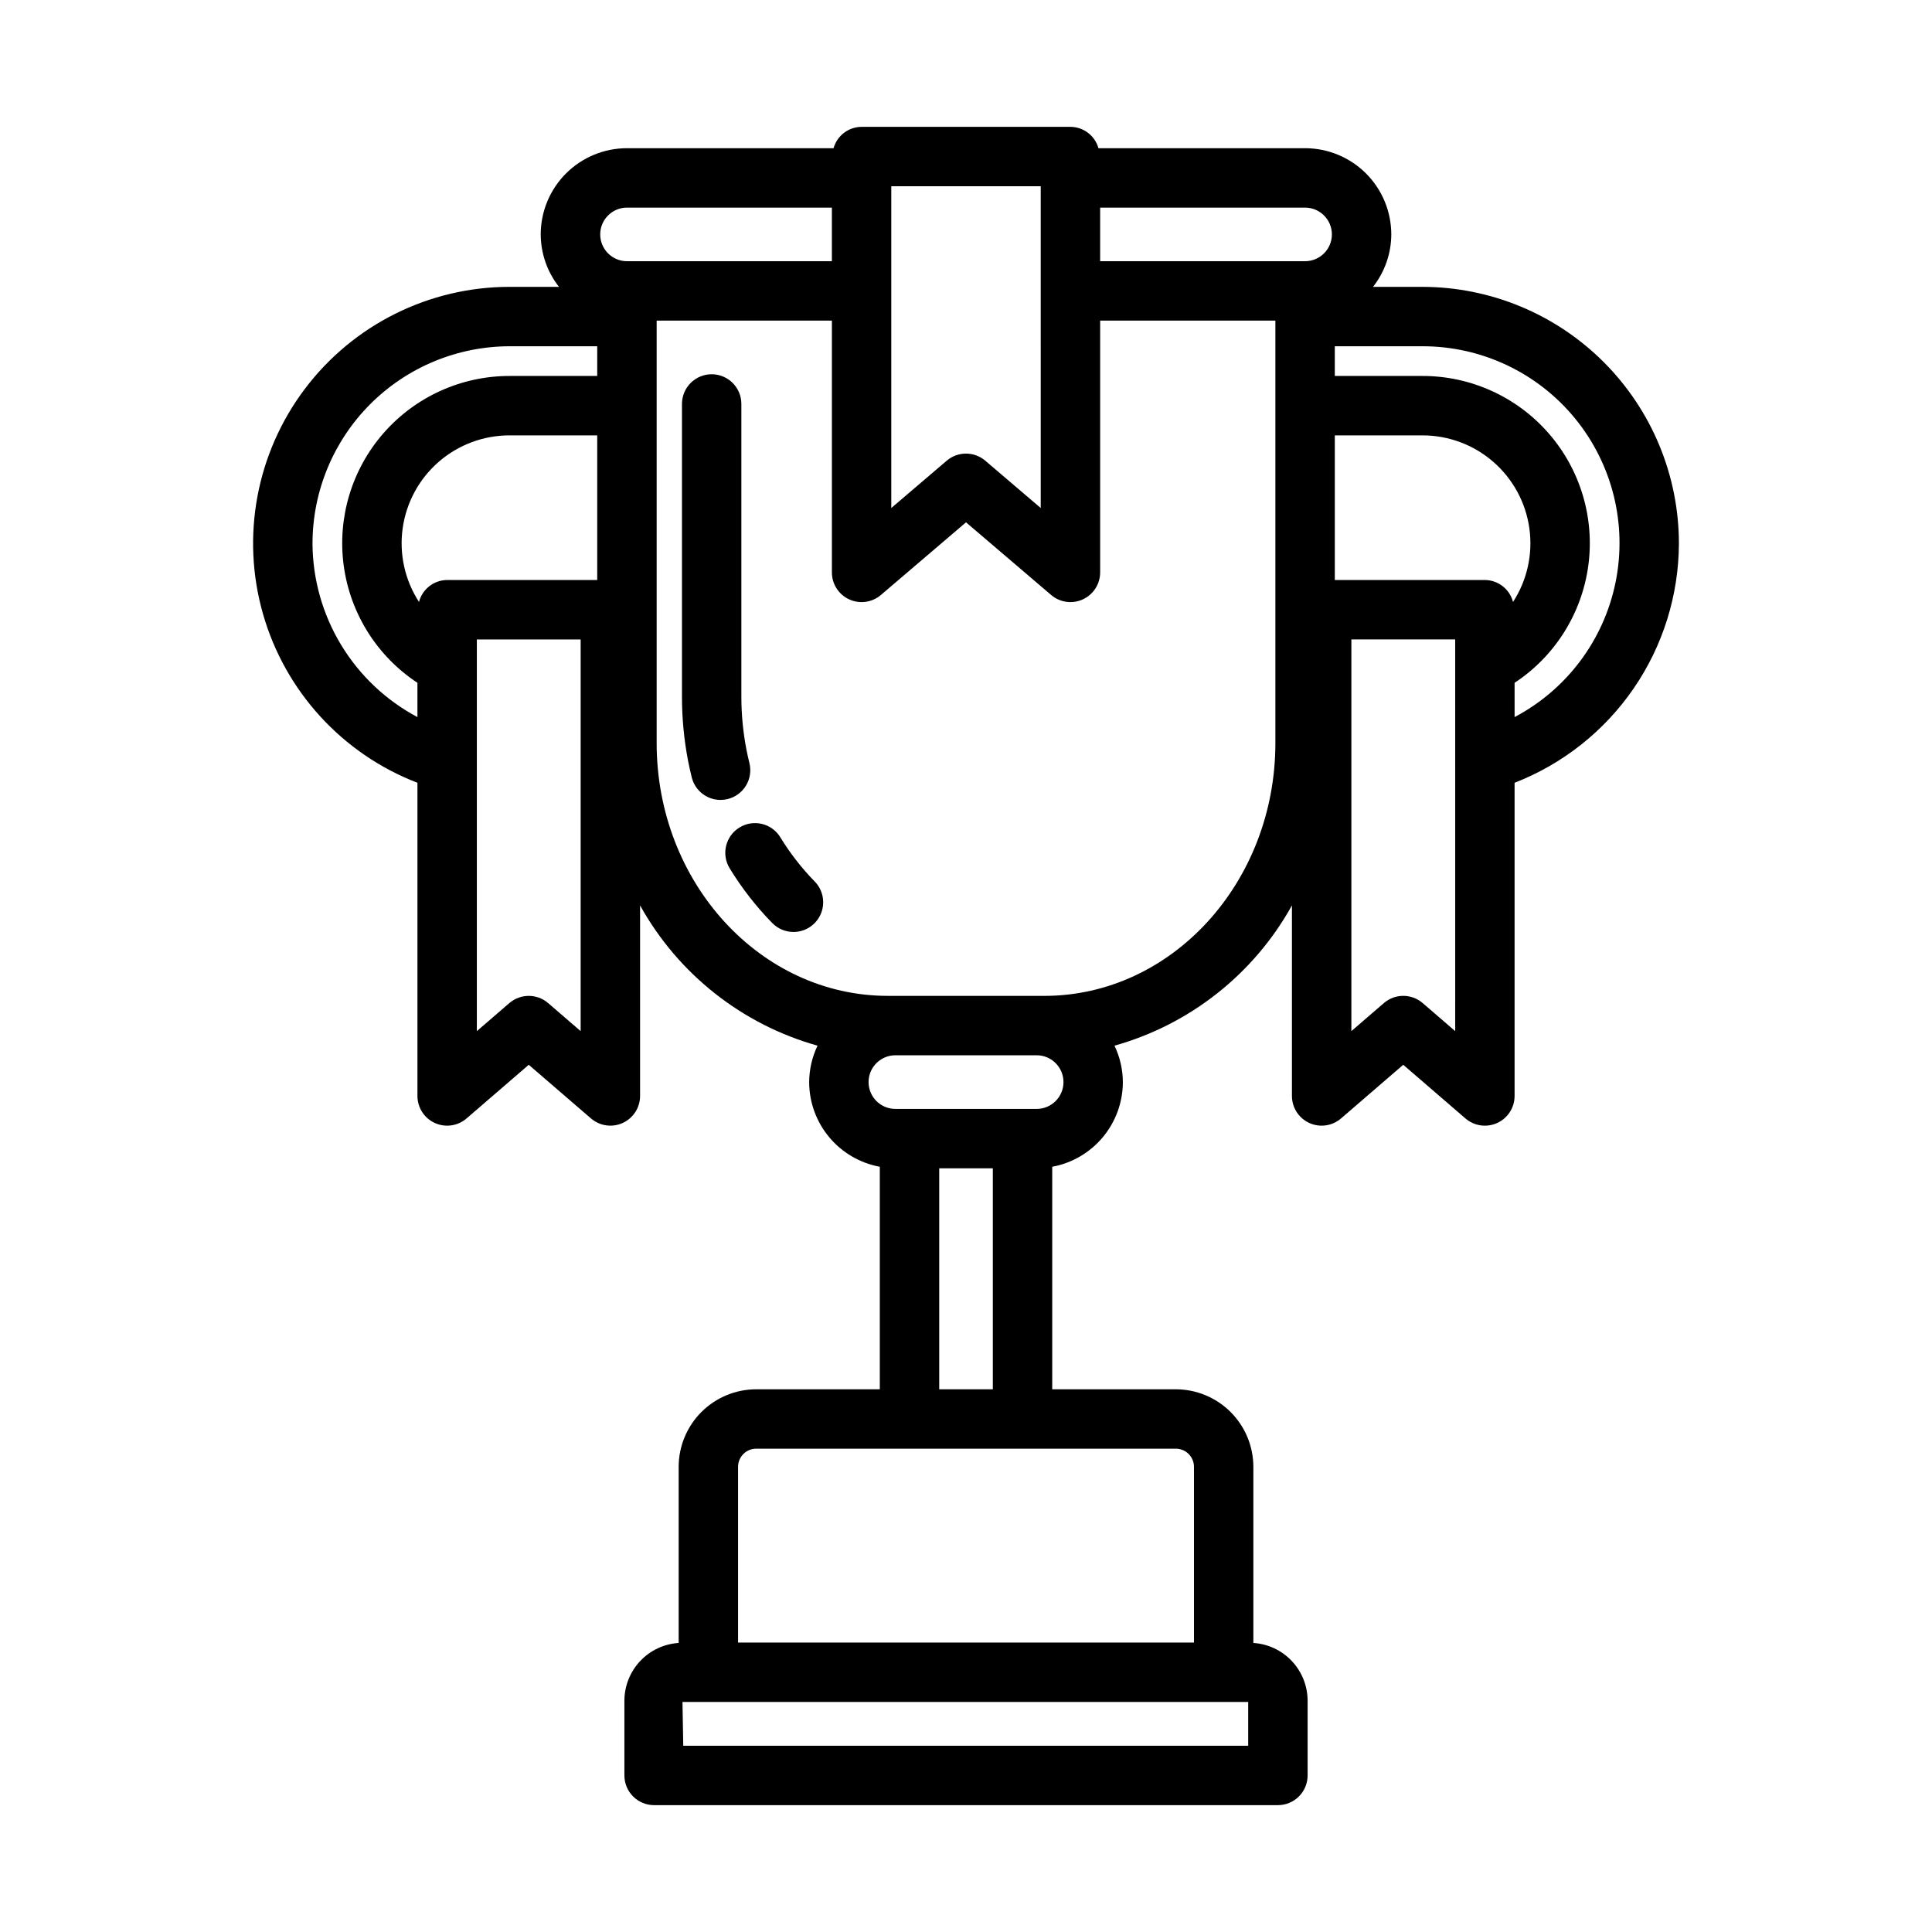 <?xml version="1.0" encoding="UTF-8"?>
<!-- Uploaded to: SVG Repo, www.svgrepo.com, Generator: SVG Repo Mixer Tools -->
<svg fill="#000000" width="800px" height="800px" version="1.1" viewBox="144 144 512 512" xmlns="http://www.w3.org/2000/svg">
 <g>
  <path d="m334.95 355.99c-3.617-0.004-6.766-2.473-7.633-5.981-0.359-1.461-0.691-2.945-0.984-4.438-1.066-5.574-1.605-11.238-1.605-16.91v-77.605c0-4.348 3.523-7.875 7.871-7.875 4.348 0 7.871 3.527 7.871 7.875v77.605c0 4.664 0.445 9.32 1.324 13.906 0.238 1.207 0.508 2.445 0.809 3.66v-0.004c0.5 2.027 0.176 4.172-0.902 5.957-1.078 1.789-2.824 3.074-4.852 3.578-0.621 0.152-1.258 0.227-1.898 0.23z"/>
  <path d="m354.28 390.98c-2.113 0-4.141-0.848-5.621-2.359-4.305-4.402-8.098-9.281-11.309-14.539-2.246-3.707-1.07-8.535 2.633-10.797 3.699-2.262 8.531-1.102 10.805 2.59 2.586 4.238 5.644 8.168 9.109 11.723 2.223 2.262 2.867 5.637 1.641 8.559-1.227 2.922-4.09 4.824-7.258 4.824z"/>
  <path d="m588.93 288.01c-0.02-18.027-7.188-35.309-19.934-48.055-12.746-12.746-30.027-19.914-48.055-19.934h-13.074c3.117-3.965 4.824-8.855 4.84-13.898-0.004-6.059-2.414-11.867-6.695-16.152-4.285-4.281-10.094-6.691-16.148-6.695h-54.762c-0.938-3.332-3.965-5.637-7.426-5.66h-55.348c-3.461 0.023-6.488 2.328-7.426 5.66h-54.758c-6.059 0.004-11.867 2.414-16.148 6.695-4.285 4.285-6.695 10.094-6.699 16.152 0.02 5.043 1.723 9.934 4.84 13.898h-13.074c-21.336-0.004-41.434 10.012-54.281 27.047s-16.953 39.113-11.09 59.625c5.867 20.516 21.023 37.086 40.934 44.754v82.992c0 3.082 1.793 5.879 4.594 7.16 2.797 1.281 6.086 0.816 8.418-1.195l16.488-14.223 16.484 14.215c2.332 2.012 5.621 2.481 8.422 1.199 2.797-1.281 4.594-4.078 4.594-7.156v-50.496c10.086 18.172 27.02 31.555 47.027 37.172-1.445 3.016-2.199 6.316-2.215 9.66 0.008 5.336 1.887 10.5 5.305 14.594 3.418 4.098 8.164 6.871 13.414 7.836v58.973h-32.758c-5.449 0.008-10.672 2.176-14.523 6.027-3.852 3.856-6.019 9.078-6.023 14.527v46.668c-3.891 0.25-7.539 1.969-10.207 4.805-2.668 2.84-4.16 6.586-4.172 10.48v19.828c0 2.086 0.828 4.09 2.305 5.566 1.477 1.477 3.481 2.305 5.57 2.305h165.31c2.086 0 4.09-0.828 5.566-2.305 1.477-1.477 2.305-3.481 2.305-5.566v-19.828c-0.012-3.894-1.504-7.641-4.172-10.48-2.668-2.836-6.316-4.555-10.203-4.805v-46.668c-0.008-5.449-2.172-10.672-6.027-14.527-3.852-3.852-9.074-6.019-14.523-6.027h-32.754v-58.973c5.246-0.965 9.992-3.738 13.41-7.836 3.418-4.094 5.297-9.258 5.309-14.594-0.016-3.344-0.773-6.644-2.219-9.66 20.012-5.617 36.945-19 47.027-37.172v50.496c0 3.082 1.797 5.879 4.594 7.16 2.801 1.281 6.09 0.812 8.422-1.203l16.48-14.215 16.488 14.223h0.004c2.332 2.012 5.621 2.477 8.422 1.195 2.797-1.281 4.594-4.078 4.594-7.16v-82.992c12.789-4.977 23.789-13.688 31.555-25.004 7.769-11.316 11.949-24.711 11.992-38.434zm-91.965-81.887c-0.008 3.918-3.184 7.094-7.102 7.102h-54.312v-14.207h54.312c3.918 0.008 7.094 3.184 7.102 7.106zm-77.16 72.508-14.691-12.539c-2.945-2.512-7.277-2.512-10.223 0l-14.691 12.539v-85.27h39.605zm-109.66-79.613h54.312v14.207h-54.312c-3.914-0.012-7.082-3.191-7.082-7.102 0-3.914 3.168-7.094 7.082-7.106zm-83.328 88.992c0.02-13.852 5.527-27.133 15.32-36.926 9.797-9.793 23.074-15.305 36.926-15.32h23.207v7.871h-23.207c-12.801-0.016-24.984 5.504-33.414 15.141-8.426 9.633-12.277 22.441-10.559 35.129 1.723 12.684 8.844 24.008 19.535 31.047v9.086c-8.359-4.449-15.359-11.074-20.254-19.18-4.898-8.102-7.508-17.383-7.555-26.848zm71.062 129.25-8.609-7.426c-2.953-2.547-7.324-2.551-10.285-0.008l-8.617 7.434v-103.8h27.512zm-35.383-119.55c-3.516 0.027-6.574 2.41-7.457 5.816-3.754-5.785-5.289-12.734-4.324-19.559 0.965-6.828 4.367-13.078 9.574-17.598 5.211-4.516 11.879-7 18.773-6.988h23.207v38.328zm62.574 308.93-0.207-11.602h149.92v11.602zm130.54-78.719v-0.004c2.656 0.004 4.805 2.16 4.805 4.812v46.562h-120.82v-46.562c0-2.652 2.148-4.809 4.805-4.812h111.21zm-62.707-15.742v-58.562h14.207v58.559zm25.824-74.301-37.438-0.004c-3.926 0-7.109-3.184-7.109-7.106 0-3.926 3.184-7.109 7.109-7.109h37.438c3.926 0 7.106 3.184 7.106 7.109 0 3.922-3.18 7.106-7.106 7.106zm2.016-29.957-41.469-0.004c-33.777 0-61.254-30.059-61.254-67.004v-111.95h46.441v66.73c-0.004 3.07 1.785 5.863 4.574 7.148 2.789 1.285 6.07 0.832 8.41-1.16l22.562-19.258 22.562 19.258c2.336 1.992 5.617 2.445 8.406 1.16s4.578-4.078 4.578-7.148v-66.73h46.438v111.95c0 36.949-27.473 67.008-61.254 67.008zm108.9 9.34-8.617-7.434-0.004-0.004c-2.957-2.547-7.332-2.543-10.285 0.008l-8.609 7.426v-103.8h27.512zm-31.906-119.55v-38.328h23.207c6.898-0.012 13.562 2.473 18.773 6.992 5.207 4.519 8.609 10.766 9.574 17.594s-0.57 13.777-4.324 19.562c-0.879-3.406-3.938-5.793-7.457-5.82zm47.648 36.324-0.004-9.078c10.691-7.043 17.812-18.363 19.535-31.051 1.719-12.684-2.133-25.496-10.559-35.129-8.43-9.637-20.613-15.156-33.414-15.141h-23.207v-7.871h23.207c15.656-0.027 30.5 6.981 40.426 19.09 9.926 12.109 13.887 28.035 10.789 43.383s-12.93 28.492-26.777 35.801z"/>
 </g>
</svg>